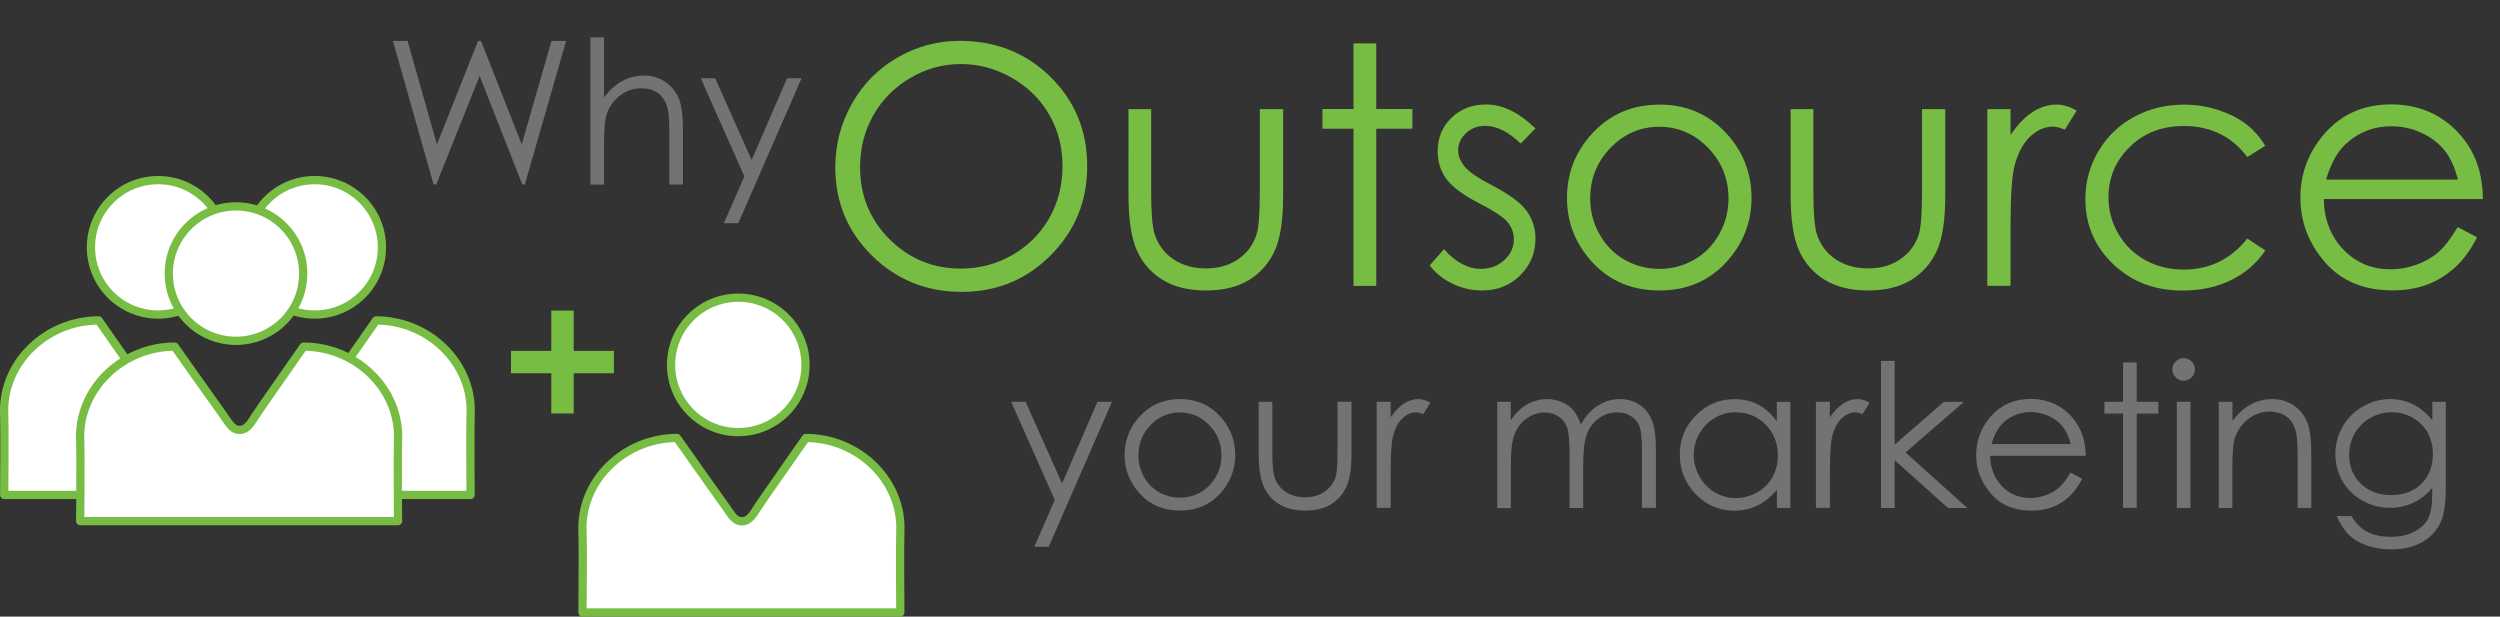 <svg xmlns="http://www.w3.org/2000/svg" id="Layer_2" viewBox="0 0 284.54 70.18"><rect x="0" y="0" width="284.54" height="70.18" fill="#333333" stroke="none"/><g id="Contact"><g><path d="M44.71,4.66h1.68l3.34,11.77,4.68-11.77h.34l4.63,11.77,3.39-11.77h1.66l-4.69,16.33h-.3l-4.85-12.35-4.94,12.35h-.3l-4.63-16.33Z" style="fill:#727372;"></path><path d="M67.2,4.25h1.55v6.83c.63-.83,1.32-1.45,2.08-1.86s1.57-.62,2.45-.62,1.7,.23,2.4,.69,1.22,1.08,1.55,1.85c.33,.77,.5,1.99,.5,3.64v6.22h-1.55v-5.76c0-1.39-.06-2.32-.17-2.79-.19-.8-.54-1.4-1.05-1.8s-1.17-.6-1.99-.6c-.94,0-1.78,.31-2.53,.93-.74,.62-1.23,1.39-1.47,2.31-.15,.59-.22,1.69-.22,3.29v4.43h-1.55V4.25Z" style="fill:#727372;"></path><path d="M79.76,8.91h1.64l4.15,9.3,4.03-9.3h1.65l-7.2,16.49h-1.64l2.33-5.33-4.96-11.16Z" style="fill:#727372;"></path></g><g><path d="M115.09,45.73h1.64l4.15,9.3,4.03-9.3h1.65l-7.2,16.5h-1.64l2.33-5.33-4.96-11.16Z" style="fill:#727372;"></path><path d="M134.29,45.42c1.86,0,3.4,.67,4.63,2.02,1.11,1.23,1.67,2.68,1.67,4.36s-.59,3.16-1.76,4.42-2.69,1.89-4.53,1.89-3.37-.63-4.54-1.89-1.76-2.74-1.76-4.42,.56-3.12,1.67-4.35c1.22-1.35,2.77-2.03,4.64-2.03Zm0,1.52c-1.29,0-2.4,.48-3.33,1.43-.93,.95-1.39,2.11-1.39,3.46,0,.87,.21,1.69,.63,2.44s1,1.34,1.72,1.75c.72,.41,1.51,.62,2.37,.62s1.65-.21,2.37-.62c.72-.41,1.29-.99,1.72-1.75s.64-1.57,.64-2.44c0-1.35-.47-2.51-1.4-3.46-.93-.96-2.04-1.43-3.32-1.43Z" style="fill:#727372;"></path><path d="M143.26,45.73h1.55v5.64c0,1.38,.07,2.32,.22,2.84,.22,.74,.65,1.33,1.27,1.75,.63,.43,1.37,.64,2.24,.64s1.6-.21,2.21-.63c.6-.42,1.02-.97,1.25-1.65,.16-.47,.23-1.45,.23-2.96v-5.64h1.59v5.93c0,1.67-.19,2.92-.58,3.76-.39,.84-.97,1.5-1.75,1.98-.78,.48-1.76,.72-2.94,.72s-2.16-.24-2.95-.72c-.79-.48-1.38-1.14-1.76-2-.39-.85-.58-2.14-.58-3.86v-5.82Z" style="fill:#727372;"></path><path d="M156.69,45.73h1.59v1.77c.47-.7,.97-1.22,1.5-1.56,.53-.34,1.07-.52,1.64-.52,.43,0,.89,.14,1.38,.41l-.81,1.31c-.33-.14-.6-.21-.82-.21-.52,0-1.02,.21-1.5,.64-.48,.42-.85,1.09-1.1,1.98-.19,.69-.29,2.08-.29,4.17v4.08h-1.59v-12.08Z" style="fill:#727372;"></path><path d="M170.4,45.73h1.55v2.09c.54-.77,1.1-1.33,1.67-1.69,.79-.47,1.61-.71,2.48-.71,.58,0,1.14,.12,1.67,.34,.53,.23,.96,.54,1.29,.92,.33,.38,.62,.93,.87,1.64,.52-.95,1.16-1.67,1.94-2.16s1.61-.74,2.5-.74c.83,0,1.57,.21,2.21,.63s1.11,1.01,1.42,1.76c.31,.75,.47,1.89,.47,3.4v6.59h-1.59v-6.59c0-1.29-.09-2.18-.28-2.67s-.5-.88-.95-1.17-.98-.44-1.6-.44c-.75,0-1.44,.22-2.06,.67-.62,.44-1.08,1.04-1.37,1.78-.29,.74-.43,1.98-.43,3.71v4.73h-1.55v-6.18c0-1.46-.09-2.45-.27-2.97-.18-.52-.5-.94-.95-1.25-.45-.31-.99-.47-1.61-.47-.72,0-1.39,.22-2.01,.65-.63,.43-1.09,1.02-1.39,1.75s-.45,1.85-.45,3.36v5.12h-1.55v-12.08Z" style="fill:#727372;"></path><path d="M203.77,45.73v12.08h-1.53v-2.08c-.65,.79-1.38,1.39-2.19,1.79-.81,.4-1.7,.6-2.66,.6-1.71,0-3.17-.62-4.38-1.86-1.21-1.24-1.82-2.75-1.82-4.52s.61-3.23,1.83-4.46c1.22-1.24,2.69-1.85,4.41-1.85,.99,0,1.89,.21,2.69,.63s1.51,1.05,2.11,1.9v-2.22h1.53Zm-6.21,1.19c-.86,0-1.66,.21-2.39,.64-.73,.43-1.31,1.02-1.75,1.79-.43,.77-.65,1.58-.65,2.44s.22,1.66,.65,2.44c.44,.78,1.02,1.38,1.76,1.81s1.52,.65,2.37,.65,1.66-.21,2.42-.64c.76-.43,1.35-1.01,1.76-1.74,.41-.73,.62-1.56,.62-2.47,0-1.4-.46-2.56-1.38-3.5-.92-.94-2.05-1.41-3.4-1.41Z" style="fill:#727372;"></path><path d="M206.68,45.73h1.59v1.77c.47-.7,.97-1.22,1.5-1.56,.53-.34,1.07-.52,1.64-.52,.43,0,.89,.14,1.38,.41l-.81,1.31c-.33-.14-.6-.21-.82-.21-.52,0-1.02,.21-1.5,.64-.48,.42-.85,1.09-1.1,1.98-.19,.69-.29,2.08-.29,4.17v4.08h-1.59v-12.08Z" style="fill:#727372;"></path><path d="M214.09,41.07h1.55v9.54l5.6-4.87h2.28l-6.64,5.76,7.03,6.32h-2.19l-6.08-5.44v5.44h-1.55v-16.74Z" style="fill:#727372;"></path><path d="M235.68,53.8l1.31,.69c-.43,.84-.93,1.52-1.49,2.04-.56,.52-1.2,.91-1.9,1.18-.7,.27-1.5,.41-2.39,.41-1.97,0-3.51-.65-4.62-1.94-1.11-1.29-1.67-2.75-1.67-4.38,0-1.53,.47-2.9,1.41-4.1,1.19-1.52,2.79-2.29,4.79-2.29s3.7,.78,4.93,2.34c.87,1.1,1.32,2.48,1.33,4.13h-10.87c.03,1.4,.48,2.55,1.34,3.45,.87,.9,1.94,1.35,3.21,1.35,.61,0,1.21-.11,1.79-.32,.58-.21,1.08-.5,1.48-.85s.85-.92,1.32-1.71Zm0-3.25c-.21-.83-.51-1.49-.91-1.99s-.92-.9-1.57-1.2c-.65-.3-1.34-.46-2.06-.46-1.19,0-2.2,.38-3.06,1.14-.62,.55-1.09,1.39-1.41,2.5h9Z" style="fill:#727372;"></path><path d="M241.64,41.25h1.55v4.48h2.46v1.34h-2.46v10.73h-1.55v-10.73h-2.12v-1.34h2.12v-4.48Z" style="fill:#727372;"></path><path d="M248.53,40.76c.35,0,.66,.13,.91,.38,.25,.25,.38,.55,.38,.91s-.12,.65-.38,.9c-.25,.25-.55,.38-.91,.38s-.64-.13-.9-.38c-.25-.25-.38-.55-.38-.9s.12-.66,.38-.91c.25-.25,.55-.38,.9-.38Zm-.77,4.97h1.55v12.08h-1.55v-12.08Z" style="fill:#727372;"></path><path d="M252.54,45.73h1.55v2.17c.62-.83,1.31-1.45,2.06-1.86,.75-.41,1.58-.62,2.46-.62s1.7,.23,2.4,.69,1.21,1.08,1.55,1.85,.5,1.99,.5,3.63v6.22h-1.55v-5.76c0-1.39-.06-2.32-.17-2.79-.18-.8-.53-1.4-1.04-1.8-.51-.4-1.18-.61-2-.61-.94,0-1.78,.31-2.53,.93-.74,.62-1.23,1.39-1.47,2.31-.15,.6-.22,1.7-.22,3.29v4.43h-1.55v-12.08Z" style="fill:#727372;"></path><path d="M276.82,45.73h1.55v9.62c0,1.7-.15,2.93-.44,3.72-.41,1.11-1.11,1.96-2.12,2.56-1.01,.6-2.22,.9-3.63,.9-1.04,0-1.97-.15-2.79-.44s-1.5-.69-2.01-1.18c-.52-.49-1-1.22-1.43-2.17h1.69c.46,.8,1.05,1.39,1.78,1.78,.73,.38,1.63,.58,2.7,.58s1.95-.2,2.68-.59,1.25-.89,1.56-1.49c.31-.6,.47-1.56,.47-2.89v-.62c-.58,.74-1.3,1.31-2.14,1.7-.84,.4-1.74,.59-2.69,.59-1.11,0-2.16-.28-3.13-.83-.98-.55-1.73-1.29-2.27-2.23-.53-.93-.8-1.96-.8-3.07s.28-2.16,.83-3.12,1.32-1.73,2.31-2.29,2.02-.84,3.11-.84c.9,0,1.75,.19,2.53,.56,.78,.37,1.54,.99,2.26,1.85v-2.1Zm-4.58,1.19c-.88,0-1.7,.21-2.45,.64s-1.35,1.01-1.78,1.76c-.43,.75-.64,1.56-.64,2.44,0,1.33,.44,2.42,1.33,3.29,.89,.87,2.04,1.3,3.45,1.3s2.58-.43,3.45-1.29c.87-.86,1.3-1.99,1.3-3.39,0-.91-.2-1.72-.6-2.44-.4-.71-.97-1.28-1.7-1.69-.73-.41-1.52-.62-2.37-.62Z" style="fill:#727372;"></path></g><g><path d="M109.23,4.65c4.12,0,7.57,1.38,10.35,4.12,2.78,2.75,4.16,6.13,4.16,10.15s-1.39,7.36-4.16,10.14-6.15,4.16-10.13,4.16-7.44-1.38-10.22-4.14c-2.78-2.76-4.16-6.1-4.16-10.02,0-2.61,.63-5.04,1.9-7.27,1.26-2.23,2.99-3.98,5.17-5.24,2.18-1.26,4.55-1.9,7.09-1.9Zm.12,2.64c-2.01,0-3.92,.52-5.72,1.57-1.8,1.05-3.21,2.46-4.22,4.24-1.01,1.78-1.52,3.76-1.52,5.94,0,3.23,1.12,5.96,3.36,8.19,2.24,2.23,4.94,3.34,8.1,3.34,2.11,0,4.07-.51,5.86-1.54s3.2-2.42,4.21-4.2c1.01-1.78,1.51-3.75,1.51-5.92s-.5-4.11-1.51-5.86c-1.01-1.75-2.42-3.14-4.25-4.19-1.83-1.05-3.77-1.57-5.82-1.57Z" style="fill:#78bd43;"></path><path d="M128.43,12.42h2.59v9.4c0,2.29,.12,3.87,.37,4.74,.37,1.23,1.08,2.21,2.12,2.92s2.29,1.07,3.73,1.07,2.67-.35,3.68-1.05c1.01-.7,1.7-1.61,2.08-2.75,.26-.78,.39-2.42,.39-4.94V12.42h2.65v9.88c0,2.77-.32,4.87-.97,6.27s-1.62,2.51-2.92,3.3c-1.3,.79-2.93,1.19-4.89,1.19s-3.6-.4-4.91-1.19c-1.31-.8-2.29-1.91-2.94-3.33-.65-1.42-.97-3.57-.97-6.43V12.42Z" style="fill:#78bd43;"></path><path d="M154.05,4.94h2.59v7.47h4.11v2.24h-4.11v17.89h-2.59V14.65h-3.53v-2.24h3.53V4.94Z" style="fill:#78bd43;"></path><path d="M174.75,14.62l-1.67,1.72c-1.38-1.34-2.74-2.02-4.06-2.02-.84,0-1.56,.28-2.16,.83-.6,.55-.9,1.2-.9,1.94,0,.65,.25,1.28,.74,1.87,.49,.6,1.53,1.31,3.11,2.13,1.93,1,3.24,1.96,3.93,2.89,.68,.94,1.02,1.99,1.02,3.16,0,1.65-.58,3.05-1.74,4.2-1.16,1.15-2.61,1.72-4.35,1.72-1.16,0-2.27-.25-3.33-.76-1.06-.51-1.93-1.2-2.62-2.09l1.63-1.85c1.32,1.49,2.72,2.24,4.21,2.24,1.04,0,1.92-.33,2.65-1,.73-.67,1.09-1.45,1.09-2.35,0-.74-.24-1.4-.72-1.98-.48-.57-1.57-1.28-3.26-2.15-1.82-.94-3.05-1.86-3.71-2.77-.66-.91-.98-1.95-.98-3.13,0-1.53,.52-2.8,1.57-3.81,1.04-1.01,2.36-1.52,3.96-1.52,1.85,0,3.72,.91,5.59,2.72Z" style="fill:#78bd43;"></path><path d="M188.86,11.9c3.1,0,5.67,1.12,7.71,3.37,1.85,2.05,2.78,4.47,2.78,7.27s-.98,5.27-2.94,7.37-4.47,3.15-7.55,3.15-5.61-1.05-7.57-3.15-2.94-4.56-2.94-7.37,.93-5.2,2.78-7.25c2.04-2.26,4.61-3.38,7.73-3.38Zm0,2.53c-2.15,0-4,.79-5.55,2.39s-2.32,3.51-2.32,5.77c0,1.46,.35,2.81,1.06,4.07s1.66,2.23,2.86,2.91,2.52,1.03,3.95,1.03,2.75-.34,3.95-1.03c1.2-.68,2.15-1.66,2.86-2.91,.71-1.26,1.06-2.61,1.06-4.07,0-2.26-.78-4.18-2.33-5.77-1.55-1.59-3.4-2.39-5.54-2.39Z" style="fill:#78bd43;"></path><path d="M203.8,12.42h2.59v9.4c0,2.29,.12,3.87,.37,4.74,.37,1.23,1.08,2.21,2.12,2.92,1.04,.71,2.29,1.07,3.73,1.07s2.67-.35,3.68-1.05c1.01-.7,1.7-1.61,2.08-2.75,.26-.78,.39-2.42,.39-4.94V12.42h2.64v9.88c0,2.77-.32,4.87-.97,6.27s-1.62,2.51-2.92,3.3c-1.3,.79-2.93,1.19-4.89,1.19s-3.6-.4-4.91-1.19c-1.31-.8-2.29-1.91-2.94-3.33-.65-1.42-.97-3.57-.97-6.43V12.42Z" style="fill:#78bd43;"></path><path d="M226.19,12.42h2.64v2.94c.79-1.16,1.62-2.03,2.5-2.6,.88-.57,1.79-.86,2.74-.86,.71,0,1.48,.23,2.29,.68l-1.35,2.18c-.54-.23-1-.35-1.37-.35-.86,0-1.7,.35-2.5,1.06s-1.41,1.81-1.83,3.3c-.32,1.15-.48,3.46-.48,6.95v6.81h-2.64V12.42Z" style="fill:#78bd43;"></path><path d="M257.83,16.59l-2.05,1.28c-1.77-2.36-4.19-3.53-7.26-3.53-2.45,0-4.49,.79-6.11,2.37s-2.43,3.49-2.43,5.75c0,1.47,.37,2.85,1.12,4.14s1.77,2.3,3.07,3.01c1.3,.71,2.76,1.07,4.37,1.07,2.96,0,5.37-1.18,7.24-3.53l2.05,1.35c-.96,1.45-2.25,2.57-3.88,3.37-1.62,.8-3.47,1.2-5.54,1.2-3.18,0-5.82-1.01-7.92-3.03-2.1-2.02-3.14-4.48-3.14-7.38,0-1.95,.49-3.76,1.47-5.43,.98-1.67,2.33-2.97,4.04-3.91,1.71-.94,3.63-1.41,5.75-1.41,1.33,0,2.62,.2,3.86,.61,1.24,.41,2.29,.94,3.15,1.59s1.6,1.49,2.2,2.5Z" style="fill:#78bd43;"></path><path d="M279.75,25.86l2.18,1.15c-.72,1.41-1.54,2.54-2.48,3.4-.94,.86-1.99,1.52-3.17,1.97s-2.5,.67-3.98,.67c-3.28,0-5.85-1.08-7.7-3.23-1.85-2.15-2.78-4.58-2.78-7.3,0-2.55,.78-4.83,2.35-6.83,1.99-2.54,4.65-3.81,7.98-3.81s6.17,1.3,8.22,3.9c1.46,1.84,2.2,4.13,2.22,6.88h-18.11c.05,2.34,.8,4.25,2.24,5.75,1.44,1.5,3.23,2.24,5.35,2.24,1.02,0,2.02-.18,2.99-.53,.97-.36,1.79-.83,2.47-1.42,.68-.59,1.41-1.54,2.2-2.86Zm0-5.42c-.35-1.38-.85-2.48-1.51-3.31-.66-.83-1.53-1.49-2.62-2-1.09-.51-2.23-.76-3.43-.76-1.98,0-3.67,.64-5.09,1.91-1.04,.92-1.82,2.31-2.35,4.16h15Z" style="fill:#78bd43;"></path></g><g><circle cx="35.82" cy="28.15" r="7.65" style="fill:#fff; stroke:#78bd43; stroke-linecap:round; stroke-linejoin:round; stroke-width:.94px;"></circle><path d="M35.48,56.33h18.08s-.06-7.91,0-9.11c.3-5.93-4.81-10.75-10.75-10.75,0,0-5.03,7.18-5.5,7.91s-1.34,.86-1.83,1.57c-.19,.27,0,10.38,0,10.38Z" style="fill:#fff; stroke:#78bd43; stroke-linecap:round; stroke-linejoin:round; stroke-width:.94px;"></path><circle cx="18" cy="28.15" r="7.65" style="fill:#fff; stroke:#78bd43; stroke-linecap:round; stroke-linejoin:round; stroke-width:.94px;"></circle><path d="M18.99,56.33H.48s.06-7.91,0-9.11c-.3-5.93,4.81-10.75,10.75-10.75,0,0,5.03,7.18,5.5,7.91s.91,1.57,1.78,1.57c.01,.73,.47,9.69,.47,9.69" style="fill:#fff; stroke:#78bd43; stroke-linecap:round; stroke-linejoin:round; stroke-width:.94px;"></path><path d="M45.3,59.31s-.06-7.91,0-9.11c.3-5.93-4.81-10.75-10.75-10.75,0,0-5.03,7.18-5.5,7.91s-.91,1.57-1.78,1.57-1.27-.87-1.78-1.57c-.58-.79-5.61-7.91-5.61-7.91-5.94,0-11.05,4.82-10.75,10.75,.06,1.2,0,9.11,0,9.11H45.3Z" style="fill:#fff; stroke:#78bd43; stroke-linecap:round; stroke-linejoin:round; stroke-width:.94px;"></path><circle cx="26.86" cy="31.14" r="7.65" style="fill:#fff; stroke:#78bd43; stroke-linecap:round; stroke-linejoin:round; stroke-width:.94px;"></circle></g><g><line x1="64.02" y1="35.35" x2="64.02" y2="47.06" style="fill:none; stroke:#78bd43; stroke-linejoin:round; stroke-width:2.55px;"></line><line x1="58.16" y1="41.21" x2="69.87" y2="41.21" style="fill:none; stroke:#78bd43; stroke-linejoin:round; stroke-width:2.55px;"></line></g><g><path d="M102.47,69.71s-.06-7.91,0-9.11c.3-5.93-4.81-10.75-10.75-10.75,0,0-5.03,7.18-5.5,7.91s-.91,1.57-1.78,1.57-1.27-.87-1.78-1.57c-.58-.79-5.61-7.91-5.61-7.91-5.94,0-11.05,4.82-10.75,10.75,.06,1.2,0,9.11,0,9.11h36.17Z" style="fill:#fff; stroke:#78bd43; stroke-linecap:round; stroke-linejoin:round; stroke-width:.94px;"></path><circle cx="84.03" cy="41.53" r="7.65" style="fill:#fff; stroke:#78bd43; stroke-linecap:round; stroke-linejoin:round; stroke-width:.94px;"></circle></g></g></svg>